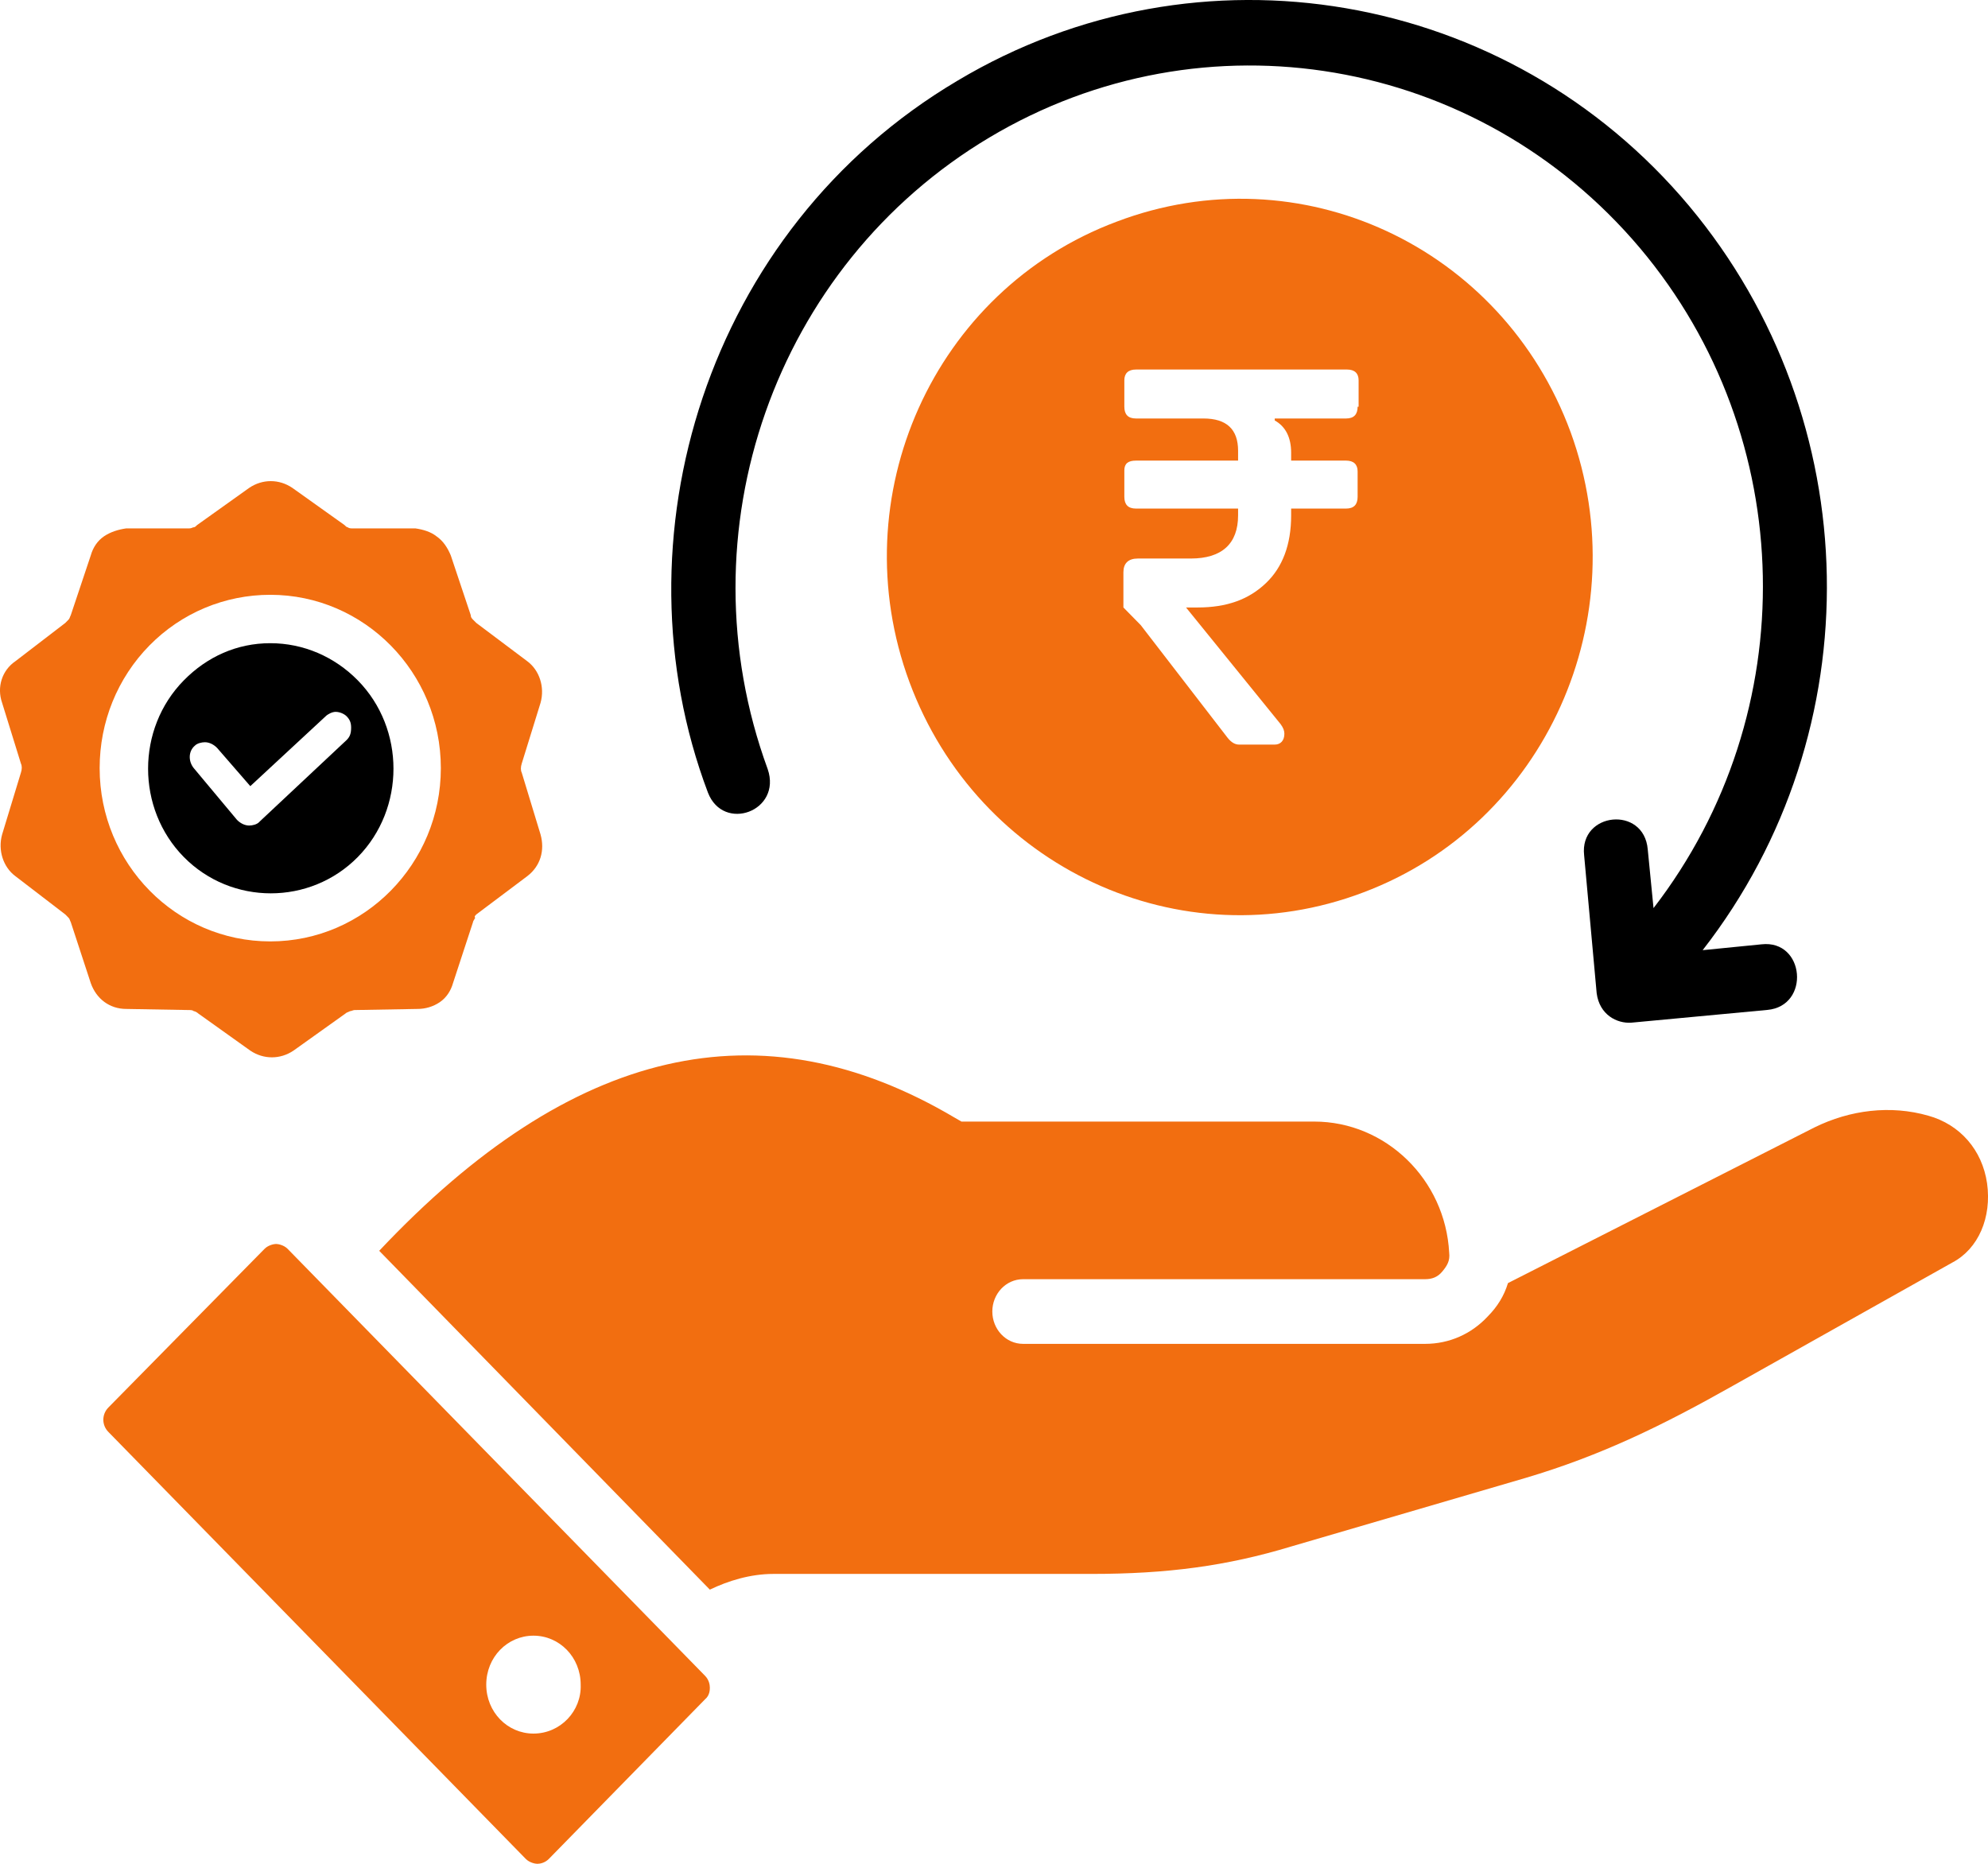 <svg width="32" height="30" viewBox="0 0 32 30" fill="none" xmlns="http://www.w3.org/2000/svg">
<path fill-rule="evenodd" clip-rule="evenodd" d="M31.985 19.046C31.907 18.51 31.55 18.1 31.038 17.958C30.433 17.785 29.781 17.864 29.207 18.147L24.273 20.653C24.211 20.858 24.103 21.032 23.948 21.189C23.684 21.473 23.327 21.631 22.939 21.631H16.469C16.19 21.631 15.973 21.394 15.973 21.11C15.973 20.827 16.19 20.59 16.469 20.59H22.939C23.048 20.59 23.141 20.559 23.218 20.464C23.296 20.37 23.342 20.291 23.327 20.165C23.265 18.983 22.303 18.053 21.155 18.053H15.476L15.367 17.99C12.249 16.146 9.208 16.839 6.104 20.133L11.426 25.587C11.721 25.445 12.078 25.334 12.45 25.334H17.571C18.781 25.334 19.743 25.208 20.782 24.893L24.553 23.79C25.778 23.427 26.771 22.939 27.889 22.308L31.426 20.322C31.845 20.102 32.062 19.597 31.985 19.046ZM11.349 26.974L4.63 20.102C4.568 20.039 4.475 20.023 4.444 20.023C4.413 20.023 4.32 20.039 4.258 20.102L1.745 22.655C1.636 22.765 1.636 22.939 1.745 23.049L8.463 29.921C8.525 29.984 8.618 30 8.649 30C8.696 30 8.773 29.984 8.835 29.921L11.349 27.352C11.426 27.289 11.426 27.194 11.426 27.163C11.426 27.116 11.411 27.037 11.349 26.974ZM8.587 27.904C8.168 27.904 7.827 27.557 7.827 27.116C7.827 26.674 8.168 26.328 8.587 26.328C9.006 26.328 9.347 26.674 9.347 27.116C9.363 27.541 9.021 27.904 8.587 27.904Z" fill="#F26E10"/>
<path d="M25.282 6.957C24.18 3.962 20.922 2.449 17.974 3.568C15.026 4.671 13.537 7.997 14.638 10.976C15.74 13.955 18.998 15.484 21.946 14.364C24.879 13.261 26.368 9.936 25.282 6.957ZM21.853 6.547C21.853 6.673 21.791 6.736 21.667 6.736H20.519V6.768C20.689 6.862 20.783 7.035 20.783 7.288V7.414H21.667C21.791 7.414 21.853 7.477 21.853 7.587V7.997C21.853 8.123 21.791 8.186 21.667 8.186H20.783V8.296C20.783 8.769 20.643 9.132 20.379 9.384C20.1 9.652 19.743 9.778 19.278 9.778H19.091L20.612 11.654C20.659 11.717 20.674 11.764 20.674 11.811C20.674 11.921 20.612 11.985 20.519 11.985H19.945C19.883 11.985 19.821 11.953 19.759 11.874L18.362 10.062L18.083 9.778V9.211C18.083 9.069 18.16 8.99 18.316 8.99H19.169C19.666 8.99 19.929 8.753 19.929 8.296V8.186H18.285C18.16 8.186 18.098 8.123 18.098 7.997V7.571C18.098 7.461 18.16 7.414 18.285 7.414H19.929V7.256C19.929 6.909 19.743 6.736 19.371 6.736H18.285C18.16 6.736 18.098 6.673 18.098 6.547V6.121C18.098 6.011 18.16 5.948 18.285 5.948H21.683C21.807 5.948 21.869 6.011 21.869 6.121V6.547H21.853Z" fill="#F26E10"/>
<path d="M28.354 15.2L27.407 15.294C30.154 11.764 30.061 6.752 27.19 3.316C24.273 -0.167 19.293 -1.019 15.414 1.298C11.364 3.694 9.859 8.69 11.395 12.757C11.644 13.403 12.59 13.056 12.357 12.379C10.961 8.564 12.466 4.277 15.926 2.213C19.386 0.148 23.792 0.904 26.399 3.994C28.959 7.036 29.037 11.48 26.616 14.617L26.523 13.671C26.461 12.962 25.422 13.072 25.499 13.766L25.701 15.988C25.747 16.335 26.027 16.477 26.259 16.461L28.447 16.256C29.145 16.193 29.052 15.121 28.354 15.2Z" fill="black"/>
<path d="M5.759 10.951C5.384 10.57 4.885 10.353 4.35 10.353C3.815 10.353 3.333 10.57 2.959 10.951C2.192 11.73 2.192 13.016 2.959 13.795C3.726 14.574 4.992 14.574 5.759 13.795C6.525 13.016 6.525 11.73 5.759 10.951ZM5.58 11.911L4.189 13.215L4.171 13.233C4.136 13.27 4.064 13.288 4.011 13.288C3.94 13.288 3.868 13.251 3.815 13.197L3.119 12.364C3.03 12.255 3.03 12.092 3.137 12.002C3.173 11.965 3.244 11.947 3.298 11.947C3.369 11.947 3.44 11.983 3.494 12.038L4.029 12.654L5.241 11.53C5.277 11.494 5.348 11.458 5.402 11.458C5.473 11.458 5.545 11.494 5.58 11.53C5.634 11.585 5.652 11.639 5.652 11.712C5.652 11.802 5.634 11.857 5.58 11.911Z" fill="black"/>
<path d="M8.398 12.436C8.38 12.4 8.38 12.346 8.398 12.291L8.701 11.313C8.772 11.059 8.683 10.788 8.487 10.643L7.667 10.027C7.649 10.009 7.631 9.991 7.613 9.973C7.595 9.954 7.577 9.936 7.577 9.9L7.256 8.94C7.203 8.813 7.132 8.705 7.025 8.632C6.935 8.56 6.811 8.523 6.686 8.505H5.669C5.652 8.505 5.616 8.505 5.598 8.487C5.58 8.487 5.562 8.469 5.545 8.451L4.706 7.853C4.492 7.708 4.225 7.708 4.011 7.853L3.173 8.451C3.155 8.469 3.137 8.487 3.119 8.487C3.101 8.487 3.084 8.505 3.048 8.505H2.032C1.907 8.523 1.782 8.56 1.675 8.632C1.568 8.705 1.497 8.813 1.461 8.94L1.14 9.9C1.122 9.936 1.122 9.954 1.104 9.973C1.086 9.991 1.069 10.009 1.051 10.027L0.248 10.643C0.034 10.788 -0.055 11.059 0.034 11.313L0.337 12.291C0.355 12.328 0.355 12.382 0.337 12.436L0.034 13.432C-0.037 13.686 0.052 13.958 0.248 14.103L1.051 14.719C1.069 14.737 1.086 14.755 1.104 14.773C1.122 14.791 1.122 14.809 1.14 14.845L1.461 15.824C1.55 16.077 1.764 16.24 2.032 16.24L3.048 16.258C3.066 16.258 3.101 16.258 3.119 16.276C3.137 16.276 3.173 16.295 3.191 16.313L4.029 16.911C4.243 17.055 4.51 17.055 4.724 16.911L5.562 16.313C5.58 16.295 5.598 16.295 5.634 16.276C5.652 16.276 5.687 16.258 5.705 16.258L6.721 16.24C6.846 16.24 6.971 16.204 7.078 16.132C7.185 16.059 7.256 15.95 7.292 15.824L7.613 14.845C7.613 14.827 7.631 14.809 7.649 14.773C7.631 14.755 7.649 14.737 7.667 14.719L8.487 14.103C8.701 13.94 8.772 13.686 8.701 13.432L8.398 12.436ZM4.35 15.153C2.834 15.153 1.604 13.903 1.604 12.364C1.604 11.621 1.889 10.915 2.406 10.389C2.923 9.864 3.619 9.574 4.35 9.574C5.865 9.574 7.096 10.824 7.096 12.364C7.096 13.903 5.865 15.153 4.35 15.153Z" fill="#F26E10"/>
</svg>
